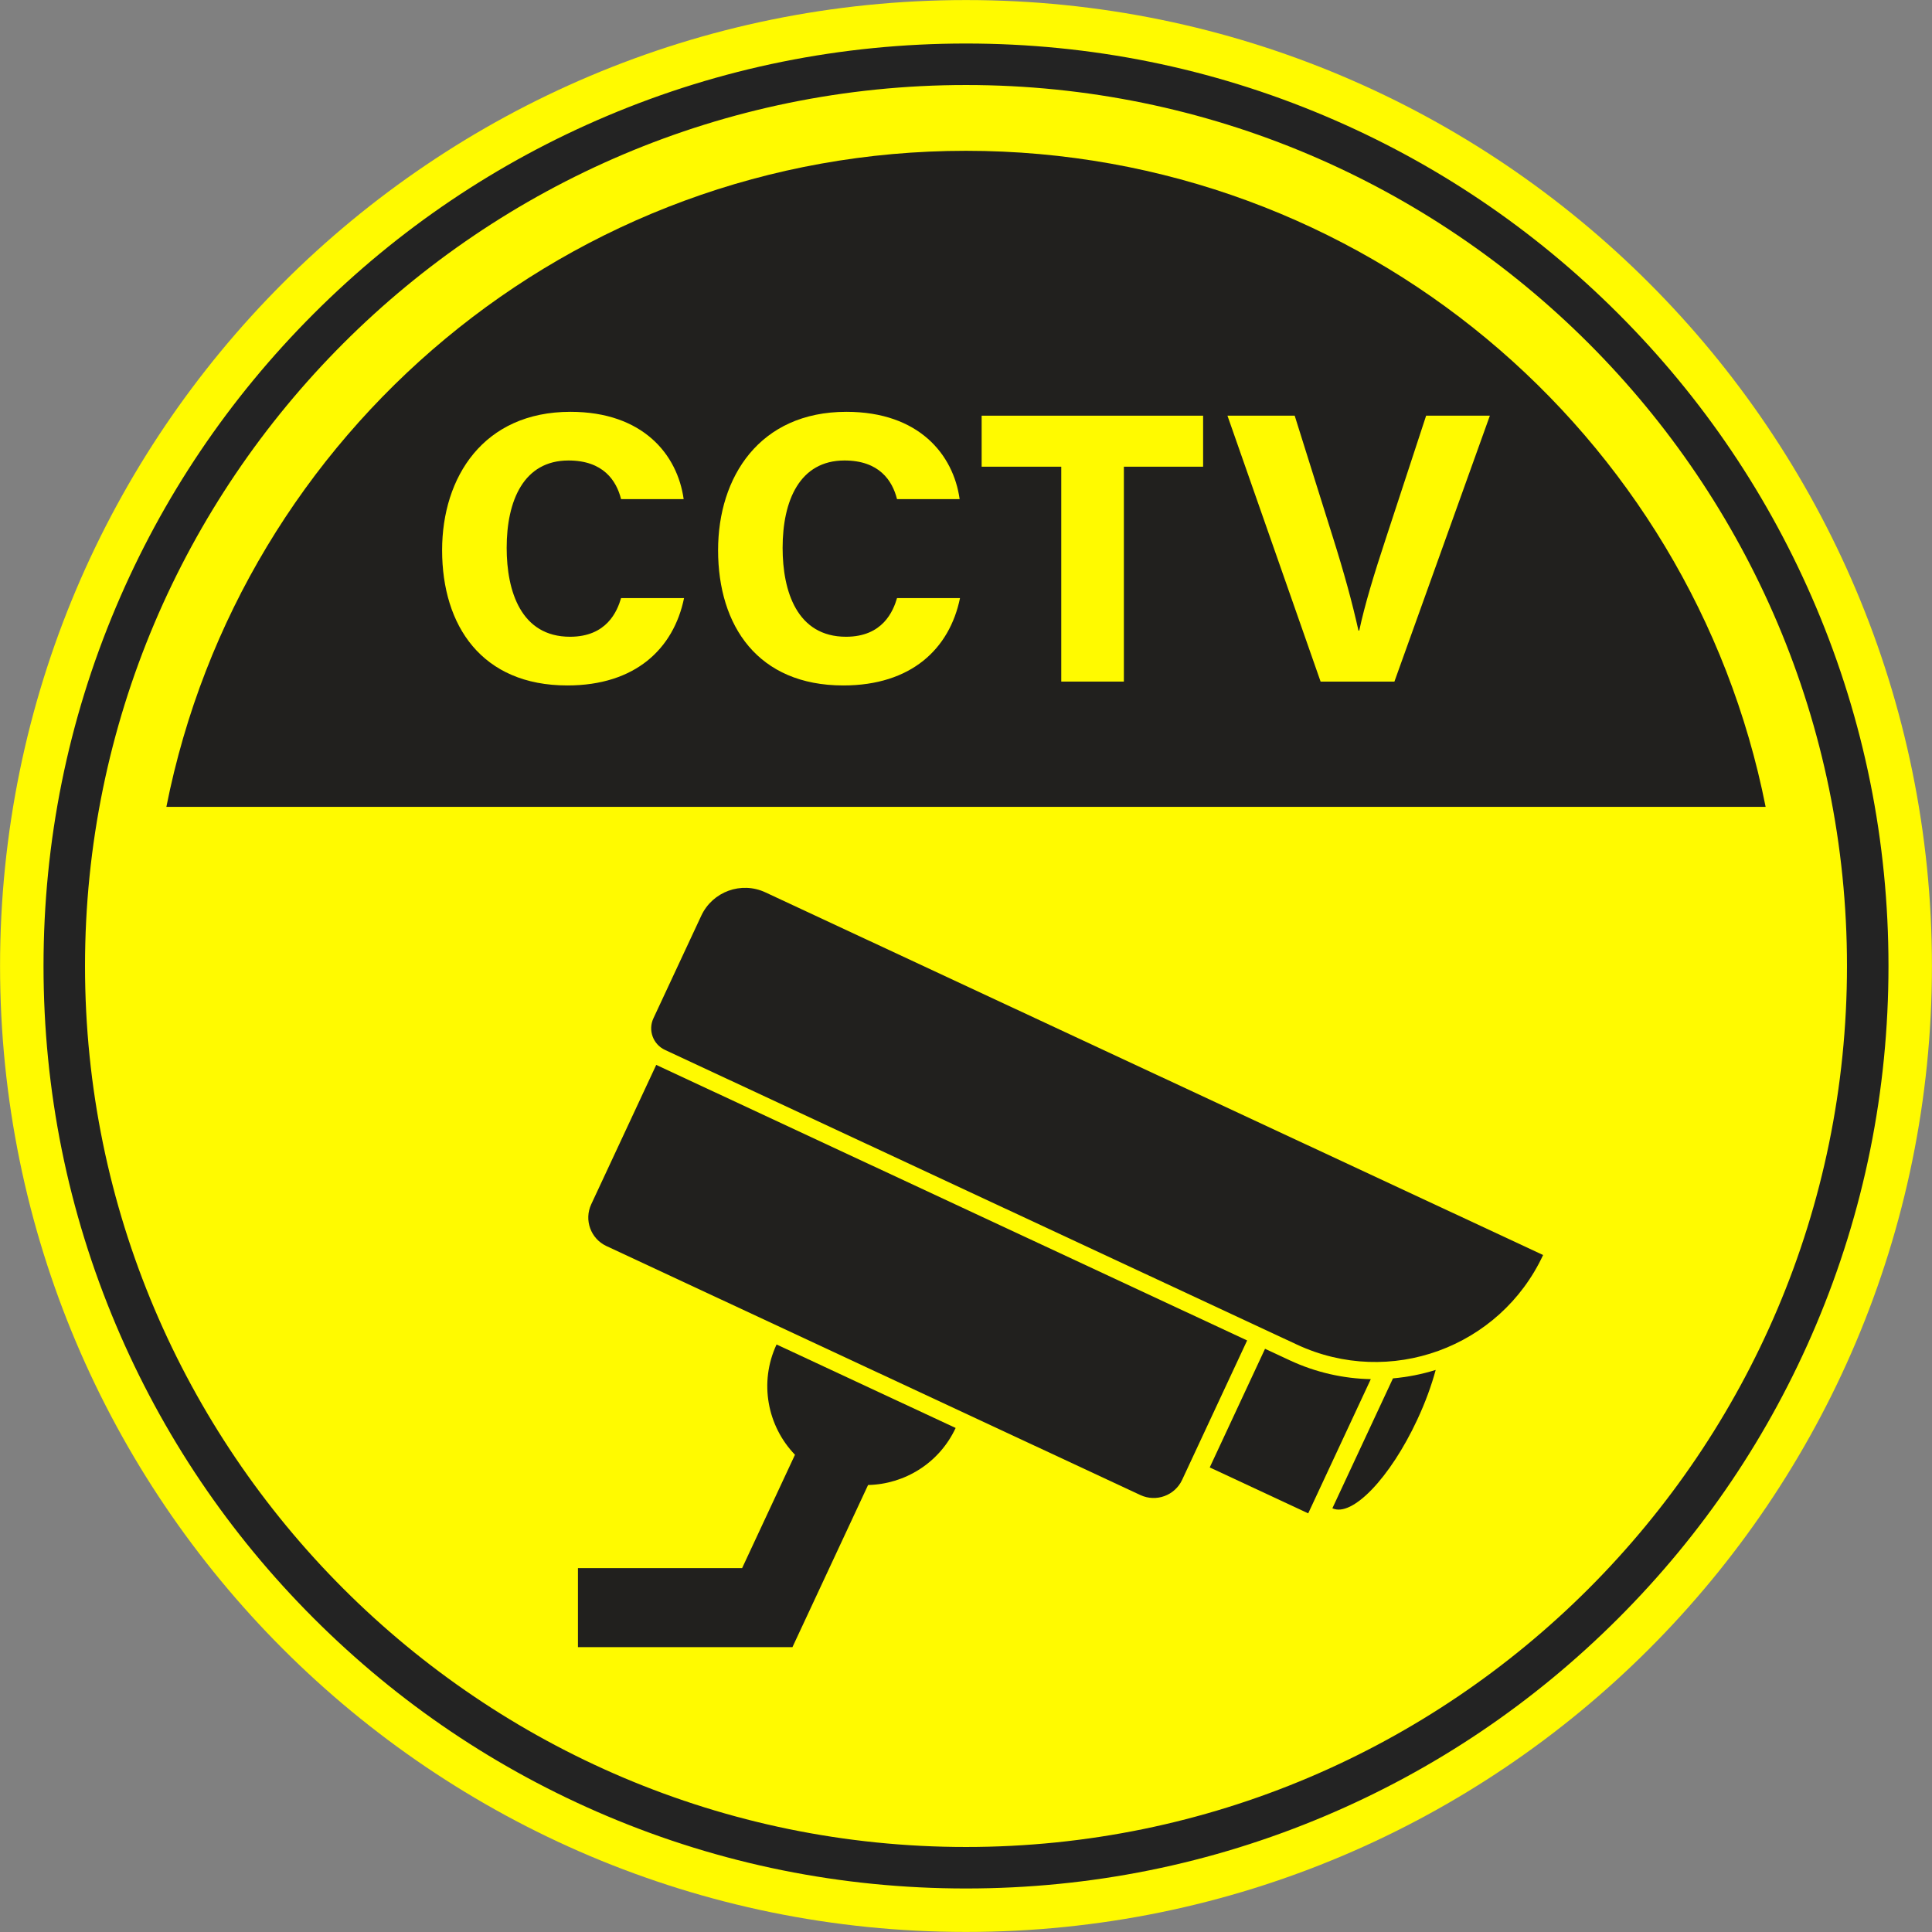 <?xml version="1.0" encoding="UTF-8"?><svg xmlns="http://www.w3.org/2000/svg" xmlns:xlink="http://www.w3.org/1999/xlink" height="287.0" preserveAspectRatio="xMidYMid meet" version="1.0" viewBox="106.5 106.5 287.0 287.0" width="287.0" zoomAndPan="magnify"><rect x="106.5" y="106.5" width="287.0" height="287.0" fill="#808080" stroke="none"/><g><g id="change1_1"><path d="M 393.492 250 C 393.492 329.246 329.246 393.492 250 393.492 C 170.75 393.492 106.508 329.246 106.508 250 C 106.508 170.754 170.75 106.508 250 106.508 C 329.246 106.508 393.492 170.754 393.492 250" fill="#fffa00"/></g><g id="change2_1"><path d="M 250 119.129 C 177.836 119.129 119.129 177.84 119.129 250 C 119.129 322.16 177.836 380.871 250 380.871 C 322.16 380.871 380.871 322.16 380.871 250 C 380.871 177.84 322.16 119.129 250 119.129 Z M 250 387.035 C 231.5 387.035 213.555 383.414 196.656 376.266 C 180.34 369.363 165.684 359.484 153.102 346.898 C 140.516 334.316 130.637 319.66 123.734 303.344 C 116.586 286.445 112.965 268.496 112.965 250 C 112.965 231.504 116.586 213.555 123.734 196.656 C 130.637 180.34 140.516 165.684 153.102 153.102 C 165.684 140.516 180.34 130.637 196.656 123.734 C 213.555 116.586 231.5 112.965 250 112.965 C 268.496 112.965 286.445 116.586 303.344 123.734 C 319.66 130.637 334.316 140.516 346.898 153.102 C 359.484 165.684 369.363 180.34 376.266 196.656 C 383.414 213.555 387.035 231.504 387.035 250 C 387.035 268.496 383.414 286.445 376.266 303.344 C 369.363 319.66 359.484 334.316 346.898 346.898 C 334.316 359.484 319.66 369.363 303.344 376.266 C 286.445 383.414 268.496 387.035 250 387.035" fill="#232323"/></g><g id="change3_1"><path d="M 203.984 264.691 L 194.328 285.398 C 193.238 287.734 194.25 290.512 196.586 291.602 L 275.902 328.59 C 278.238 329.68 281.02 328.668 282.109 326.328 L 291.762 305.625 L 203.984 264.691" fill="#21201e"/></g><g id="change3_2"><path d="M 210.676 242.527 L 203.566 257.77 C 202.742 259.535 203.508 261.637 205.273 262.461 L 299.164 306.242 C 312.938 312.664 329.309 306.707 335.73 292.934 L 220.203 239.062 C 216.613 237.387 212.348 238.941 210.676 242.527" fill="#21201e"/></g><g id="change3_3"><path d="M 224.594 322.605 L 216.742 339.445 L 192.355 339.445 L 192.355 351.184 L 224.219 351.184 L 235.453 327.098 C 240.867 326.984 246.016 323.867 248.461 318.625 L 221.859 306.223 C 219.219 311.883 220.504 318.363 224.594 322.605" fill="#21201e"/></g><g id="change3_4"><path d="M 298.082 308.57 L 294.422 306.863 L 286.207 324.488 L 300.836 331.309 L 310.133 311.375 C 306.078 311.289 301.984 310.391 298.082 308.57" fill="#21201e"/></g><g id="change3_5"><path d="M 304.426 330.555 C 307.363 331.926 313.008 326.039 317.031 317.406 C 318.23 314.84 319.148 312.316 319.773 310.004 C 317.715 310.648 315.586 311.066 313.426 311.258 L 304.426 330.555" fill="#21201e"/></g><g id="change3_6"><path d="M 368.785 226.359 C 357.789 170.801 308.789 128.902 250 128.902 C 191.211 128.902 142.211 170.801 131.215 226.359 L 368.785 226.359" fill="#21201e"/></g><g id="change1_2"><path d="M 208.117 195.348 C 206.566 202.871 200.883 208.324 190.777 208.324 C 178.09 208.324 172.176 199.48 172.176 188.23 C 172.176 177.379 178.32 167.676 191.238 167.676 C 202.031 167.676 207.141 174.047 208.059 180.648 L 198.762 180.648 C 198.07 177.895 196.117 174.906 190.949 174.906 C 184.289 174.906 181.766 180.879 181.766 187.887 C 181.766 194.316 183.891 201.09 191.18 201.09 C 196.637 201.09 198.188 197.301 198.762 195.348 L 208.117 195.348" fill="#fffa00"/></g><g id="change1_3"><path d="M 249.109 195.348 C 247.562 202.871 241.875 208.324 231.773 208.324 C 219.086 208.324 213.172 199.48 213.172 188.23 C 213.172 177.379 219.312 167.676 232.23 167.676 C 243.023 167.676 248.137 174.047 249.055 180.648 L 239.754 180.648 C 239.062 177.895 237.113 174.906 231.945 174.906 C 225.285 174.906 222.758 180.879 222.758 187.887 C 222.758 194.316 224.883 201.09 232.176 201.09 C 237.629 201.09 239.18 197.301 239.754 195.348 L 249.109 195.348" fill="#fffa00"/></g><g id="change1_4"><path d="M 264.152 175.828 L 252.324 175.828 L 252.324 168.25 L 285.223 168.25 L 285.223 175.828 L 273.453 175.828 L 273.453 207.75 L 264.152 207.75 L 264.152 175.828" fill="#fffa00"/></g><g id="change1_5"><path d="M 302.676 207.75 L 288.84 168.25 L 298.828 168.25 L 304.453 186.164 C 306.176 191.617 307.383 196.039 308.301 200.172 L 308.418 200.172 C 309.223 196.383 310.598 191.848 312.438 186.277 L 318.352 168.25 L 327.82 168.25 L 313.641 207.75 L 302.676 207.75" fill="#fffa00"/></g></g></svg>